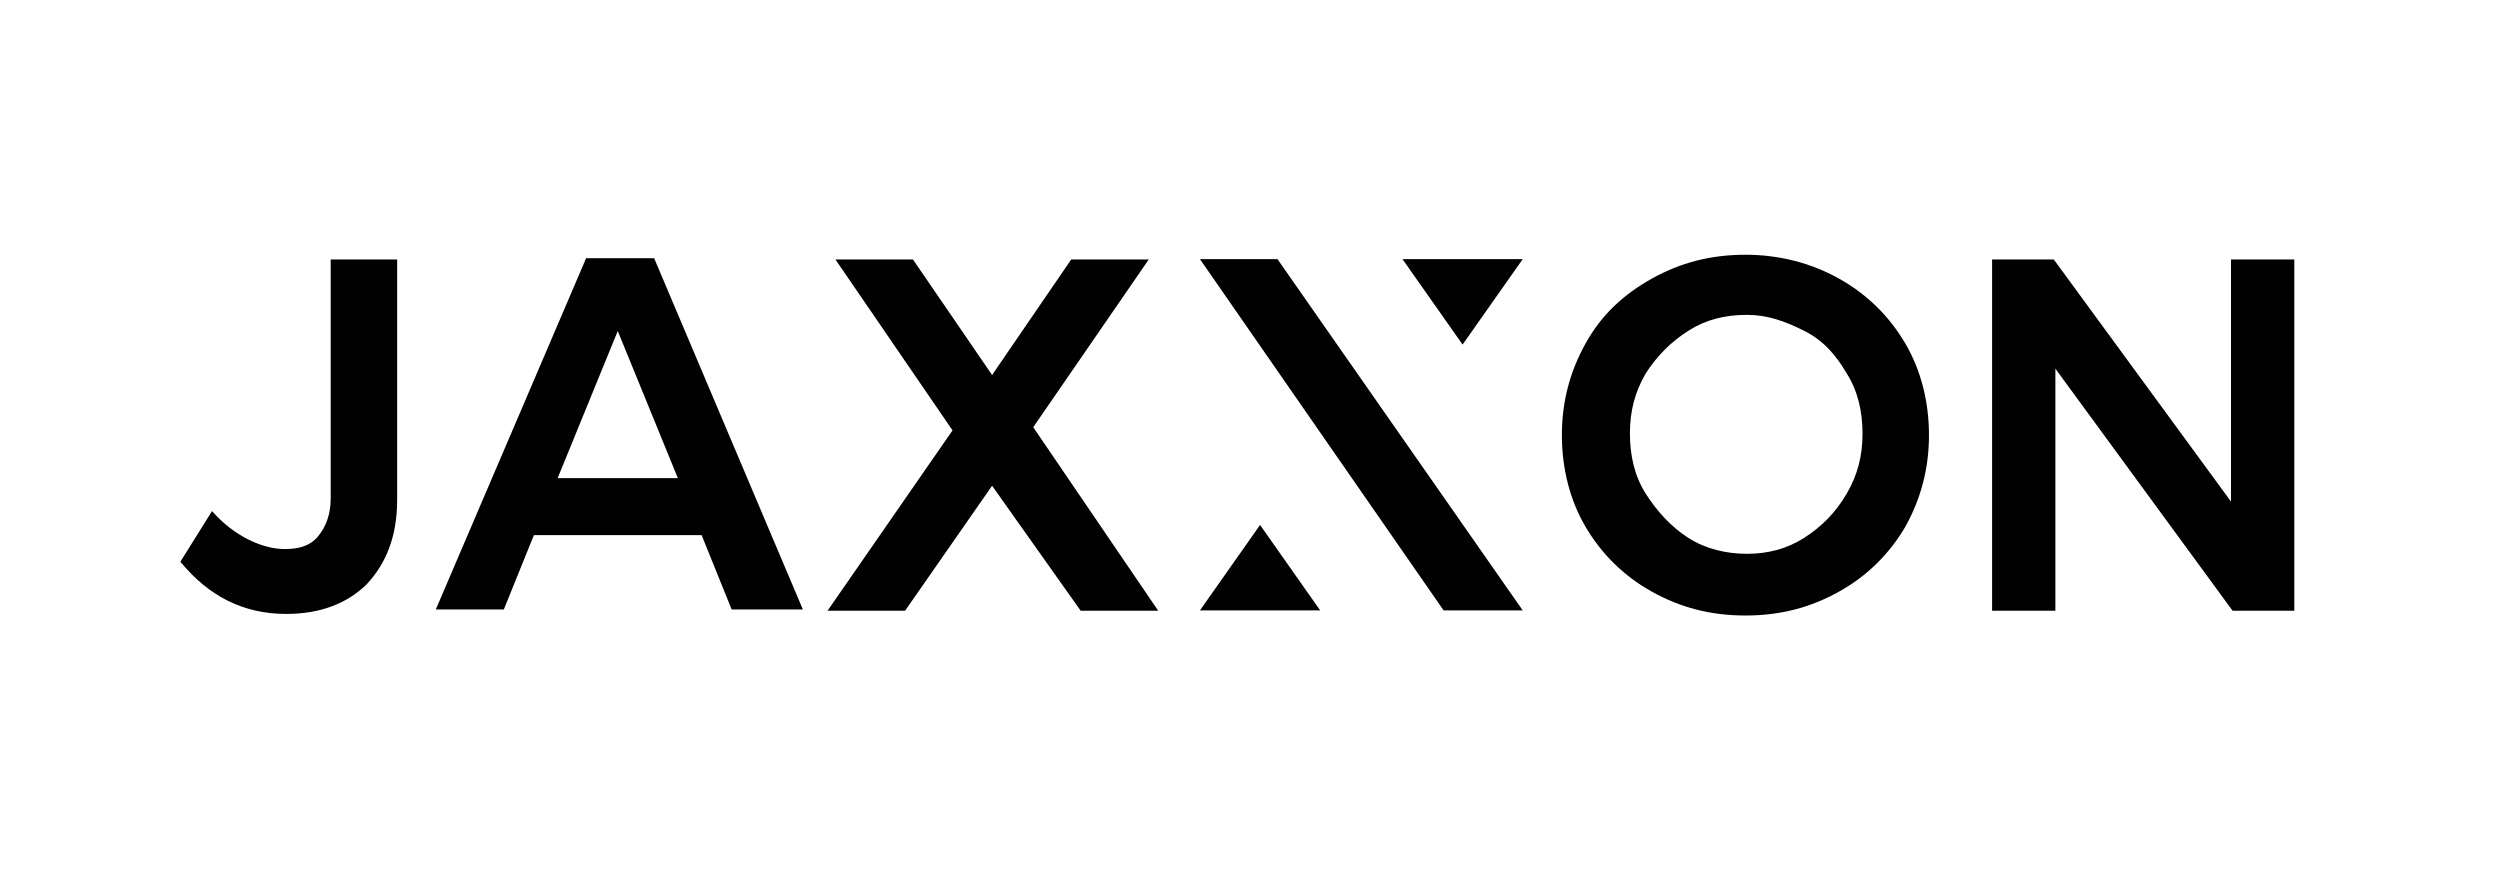 <?xml version="1.0" encoding="utf-8"?>
<!-- Generator: Adobe Illustrator 26.3.1, SVG Export Plug-In . SVG Version: 6.00 Build 0)  -->
<svg version="1.1" id="Layer_1" xmlns="http://www.w3.org/2000/svg" xmlns:xlink="http://www.w3.org/1999/xlink" x="0px" y="0px"
	 width="158px" height="55px" viewBox="0 0 158 55" style="enable-background:new 0 0 158 55;" xml:space="preserve">
<style type="text/css">
	.st0{fill:none;}
	.st1{fill-rule:evenodd;clip-rule:evenodd;fill:#010101;}
</style>
<g>
	<rect class="st0" width="158" height="55"/>
	<g id="Page-1">
		<g id="JAXXON-NEW-LOGO-_x28_CUFFS-_x2B_-PENDANTS_x29_-Copy-16">
			<path id="JAXXON" class="st1" d="M23.2,36.9c1.2-1.3,1.9-3,1.9-5.3V16.4h-4.2v15.1c0,1-0.3,1.8-0.8,2.4c-0.5,0.6-1.2,0.8-2.1,0.8
				c-0.7,0-1.5-0.2-2.3-0.6c-0.8-0.4-1.6-1-2.3-1.8l-2,3.2c1.8,2.2,4,3.3,6.7,3.3C20.3,38.8,22,38.1,23.2,36.9z"/>
			<polygon id="Path" class="st1" points="52.8,16.4 60.2,27.2 52.3,38.6 57.2,38.6 62.7,30.7 68.3,38.6 73.2,38.6 65.3,27 
				72.6,16.4 67.7,16.4 62.7,23.7 57.7,16.4 			"/>
			<polygon id="Path_00000046314550419467147410000007631262407536609184_" class="st1" points="141,16.4 141,31.7 129.8,16.4 
				125.9,16.4 125.9,38.6 129.9,38.6 129.9,23.3 141.1,38.6 145,38.6 145,16.4 			"/>
			<g id="Group-25" transform="translate(57.542, 0.82)">
				<path id="Combined-Shape" class="st1" d="M-11.3,37.7l-1.9-4.7h-10.6l-1.9,4.7H-30l9.5-22.2h4.3l9.4,22.2H-11.3z M-22.3,29.4
					h7.6l-3.8-9.3L-22.3,29.4z"/>
			</g>
			<g id="Group-10" transform="translate(313.011, 0)">
				<path id="Combined-Shape_00000182486450053038502400000007557761885163315888_" class="st1" d="M-196.8,17.6
					c1.8,1,3.2,2.4,4.2,4.1s1.5,3.7,1.5,5.8s-0.5,4-1.5,5.8c-1,1.7-2.4,3.1-4.2,4.1c-1.8,1-3.7,1.5-5.9,1.5c-2.2,0-4.1-0.5-5.9-1.5
					c-1.8-1-3.2-2.4-4.2-4.1c-1-1.7-1.5-3.7-1.5-5.8s0.5-4,1.5-5.8s2.4-3.1,4.2-4.1s3.7-1.5,5.9-1.5
					C-200.6,16.1-198.6,16.6-196.8,17.6z M-206.3,20.9c-1.1,0.7-2,1.6-2.7,2.7c-0.7,1.2-1,2.4-1,3.8s0.3,2.7,1,3.8s1.6,2.1,2.7,2.8
					c1.1,0.7,2.4,1,3.7,1c1.3,0,2.5-0.3,3.6-1c1.1-0.7,2-1.6,2.7-2.8c0.7-1.2,1-2.4,1-3.8s-0.3-2.7-1-3.8c-0.7-1.2-1.5-2.1-2.7-2.7
					s-2.3-1-3.6-1C-204,19.9-205.2,20.2-206.3,20.9z"/>
			</g>
			<g id="Group" transform="translate(230.636, 1.077)">
				<path id="Path_00000153682999457360112430000002369691720968343168_" class="st1" d="M-154.8,15.3h4.9l15.5,22.2h-5L-154.8,15.3
					z M-151,32.1l3.8,5.4h-7.6L-151,32.1z M-138.2,20.7l-3.8-5.4h7.6L-138.2,20.7z"/>
			</g>
		</g>
	</g>
</g>
</svg>
